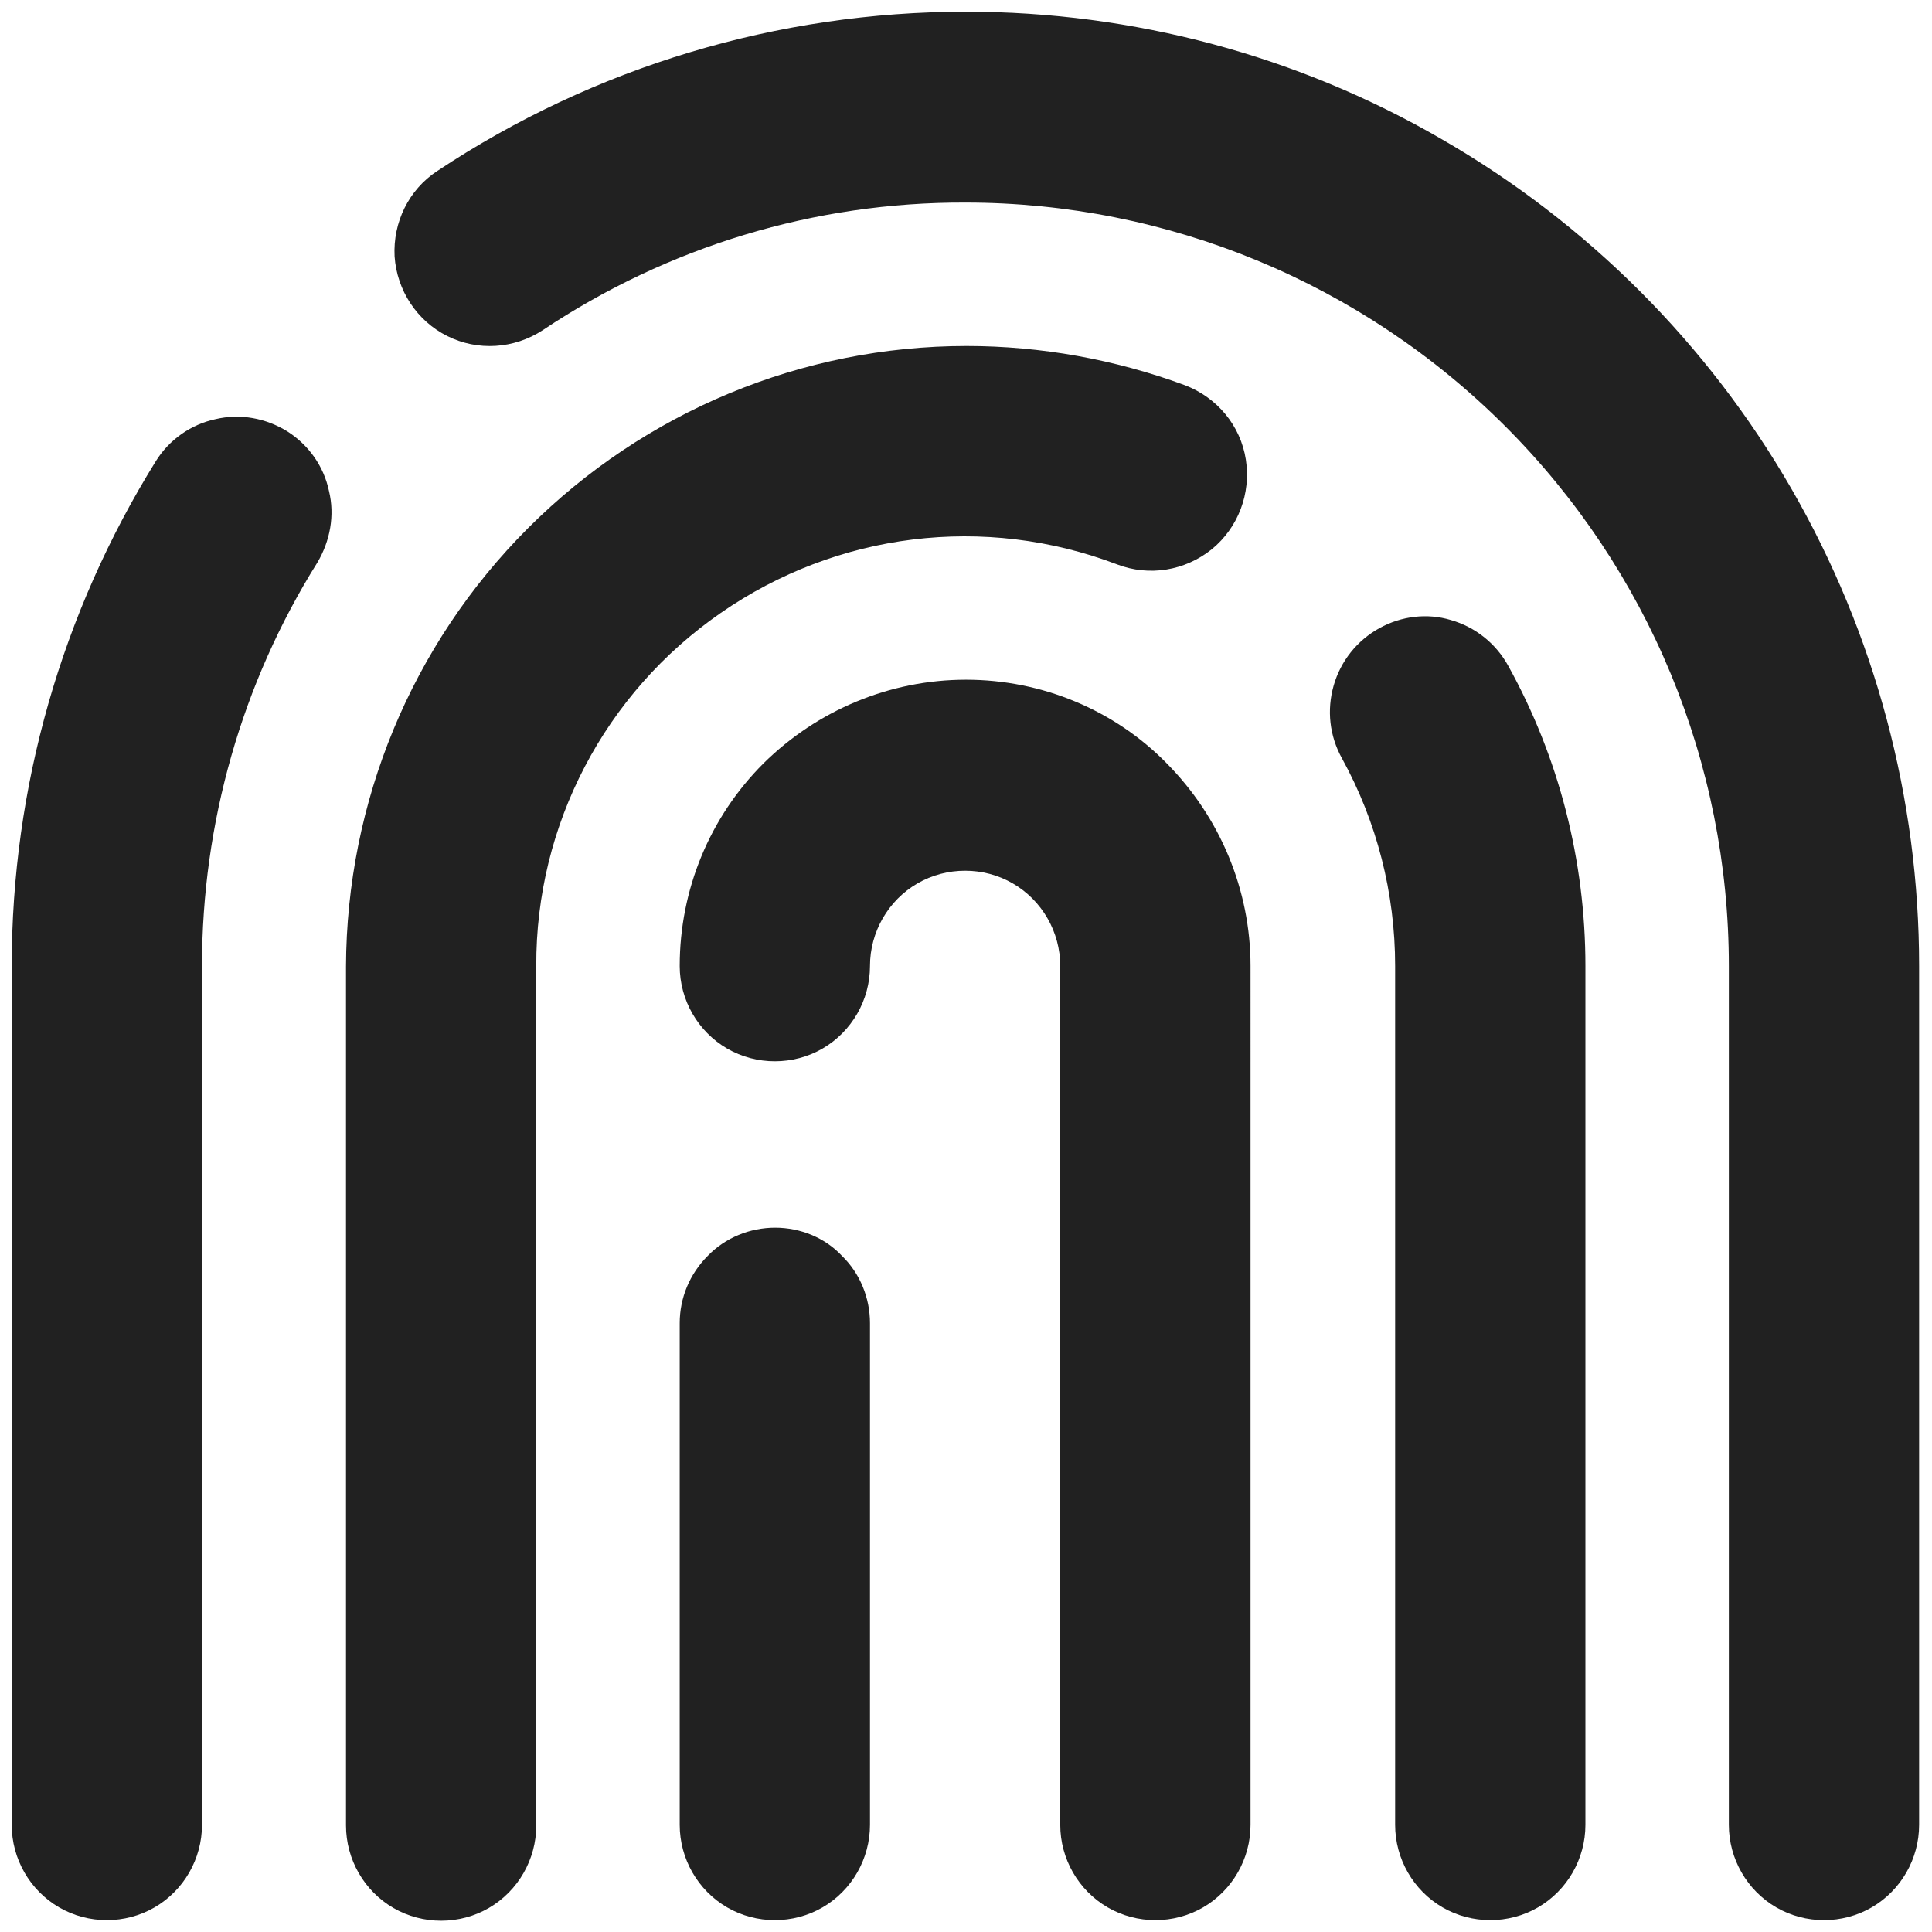 <?xml version="1.0" encoding="utf-8"?>
<!-- Generator: Adobe Illustrator 27.9.0, SVG Export Plug-In . SVG Version: 6.00 Build 0)  -->
<svg version="1.1" id="Layer_1" xmlns="http://www.w3.org/2000/svg" xmlns:xlink="http://www.w3.org/1999/xlink" x="0px" y="0px"
	 viewBox="0 0 330 330" style="enable-background:new 0 0 330 330;" xml:space="preserve">
<g>
	<path style="fill:#212121;" d="M165,2c-32.1,0-63.5,9.4-90.3,27.2c-4.9,3.2-7.6,8.8-7.3,14.6c0.4,5.8,3.8,11,9,13.6
		s11.4,2.2,16.3-1c21.4-14.3,46.5-21.9,72.2-21.8c34.6,0,67.7,13.7,92.2,38.2s38.2,57.6,38.2,92.2v146.7c0,5.8,3.1,11.2,8.1,14.1
		s11.3,2.9,16.3,0s8.1-8.3,8.1-14.1V165c0-28.6-7.5-56.7-21.8-81.5s-34.9-45.4-59.7-59.7C221.7,9.5,193.6,2,165,2L165,2z"/>
	<path style="fill:#212121;" d="M49.1,73.7c-3.7-2.3-8.1-3.1-12.3-2.1c-4.2,0.9-7.9,3.5-10.2,7.2C10.5,104.7,2,134.5,2,165v146.7
		c0,5.8,3.1,11.2,8.1,14.1s11.3,2.9,16.3,0s8.1-8.3,8.1-14.1V165c0-24.4,6.8-48.3,19.7-68.9c2.2-3.7,3-8.1,2-12.2
		C55.3,79.6,52.7,76,49.1,73.7L49.1,73.7z"/>
	<path style="fill:#212121;" d="M235.6,107.3c-3.8,2.1-6.6,5.6-7.8,9.8c-1.2,4.2-0.7,8.6,1.4,12.4c6,10.9,9.1,23.1,9.1,35.5v146.7
		c0,5.8,3.1,11.2,8.1,14.1s11.3,2.9,16.3,0s8.1-8.3,8.1-14.1V165c0-18-4.5-35.6-13.2-51.3c-2.1-3.8-5.6-6.6-9.8-7.8
		C243.8,104.7,239.4,105.2,235.6,107.3L235.6,107.3z"/>
	<path style="fill:#212121;" d="M190.8,96.4c5.5,2.1,11.6,1.1,16.2-2.6c4.5-3.7,6.7-9.5,5.8-15.3s-4.9-10.6-10.4-12.7
		c-11.9-4.4-24.6-6.7-37.3-6.7c-28.1,0-55,11.2-74.9,31.1s-31,46.8-31.1,74.9v146.7c0,5.8,3.1,11.2,8.1,14.1s11.3,2.9,16.3,0
		c5-2.9,8.1-8.3,8.1-14.1V165c-0.1-24.1,11.7-46.6,31.5-60.3C143,90.9,168.2,87.8,190.8,96.4L190.8,96.4z"/>
	<path style="fill:#212121;" d="M165,116.1c-13,0-25.4,5.2-34.6,14.3c-9.2,9.2-14.3,21.6-14.3,34.6c0,5.8,3.1,11.2,8.1,14.1
		c5,2.9,11.3,2.9,16.3,0s8.1-8.3,8.1-14.1s3.1-11.2,8.1-14.1c5-2.9,11.3-2.9,16.3,0s8.1,8.3,8.1,14.1v146.7c0,5.8,3.1,11.2,8.1,14.1
		s11.3,2.9,16.3,0s8.1-8.3,8.1-14.1V165c0-13-5.2-25.4-14.3-34.6C190.4,121.3,178,116.1,165,116.1z"/>
	<path style="fill:#212121;" d="M132.4,209.7c-4.3,0-8.5,1.7-11.5,4.8c-3.1,3.1-4.8,7.2-4.8,11.5v85.7c0,5.8,3.1,11.2,8.1,14.1
		c5,2.9,11.3,2.9,16.3,0s8.1-8.3,8.1-14.1V226c0-4.3-1.7-8.5-4.8-11.5C140.9,211.4,136.7,209.7,132.4,209.7z"/>
</g>
</svg>
